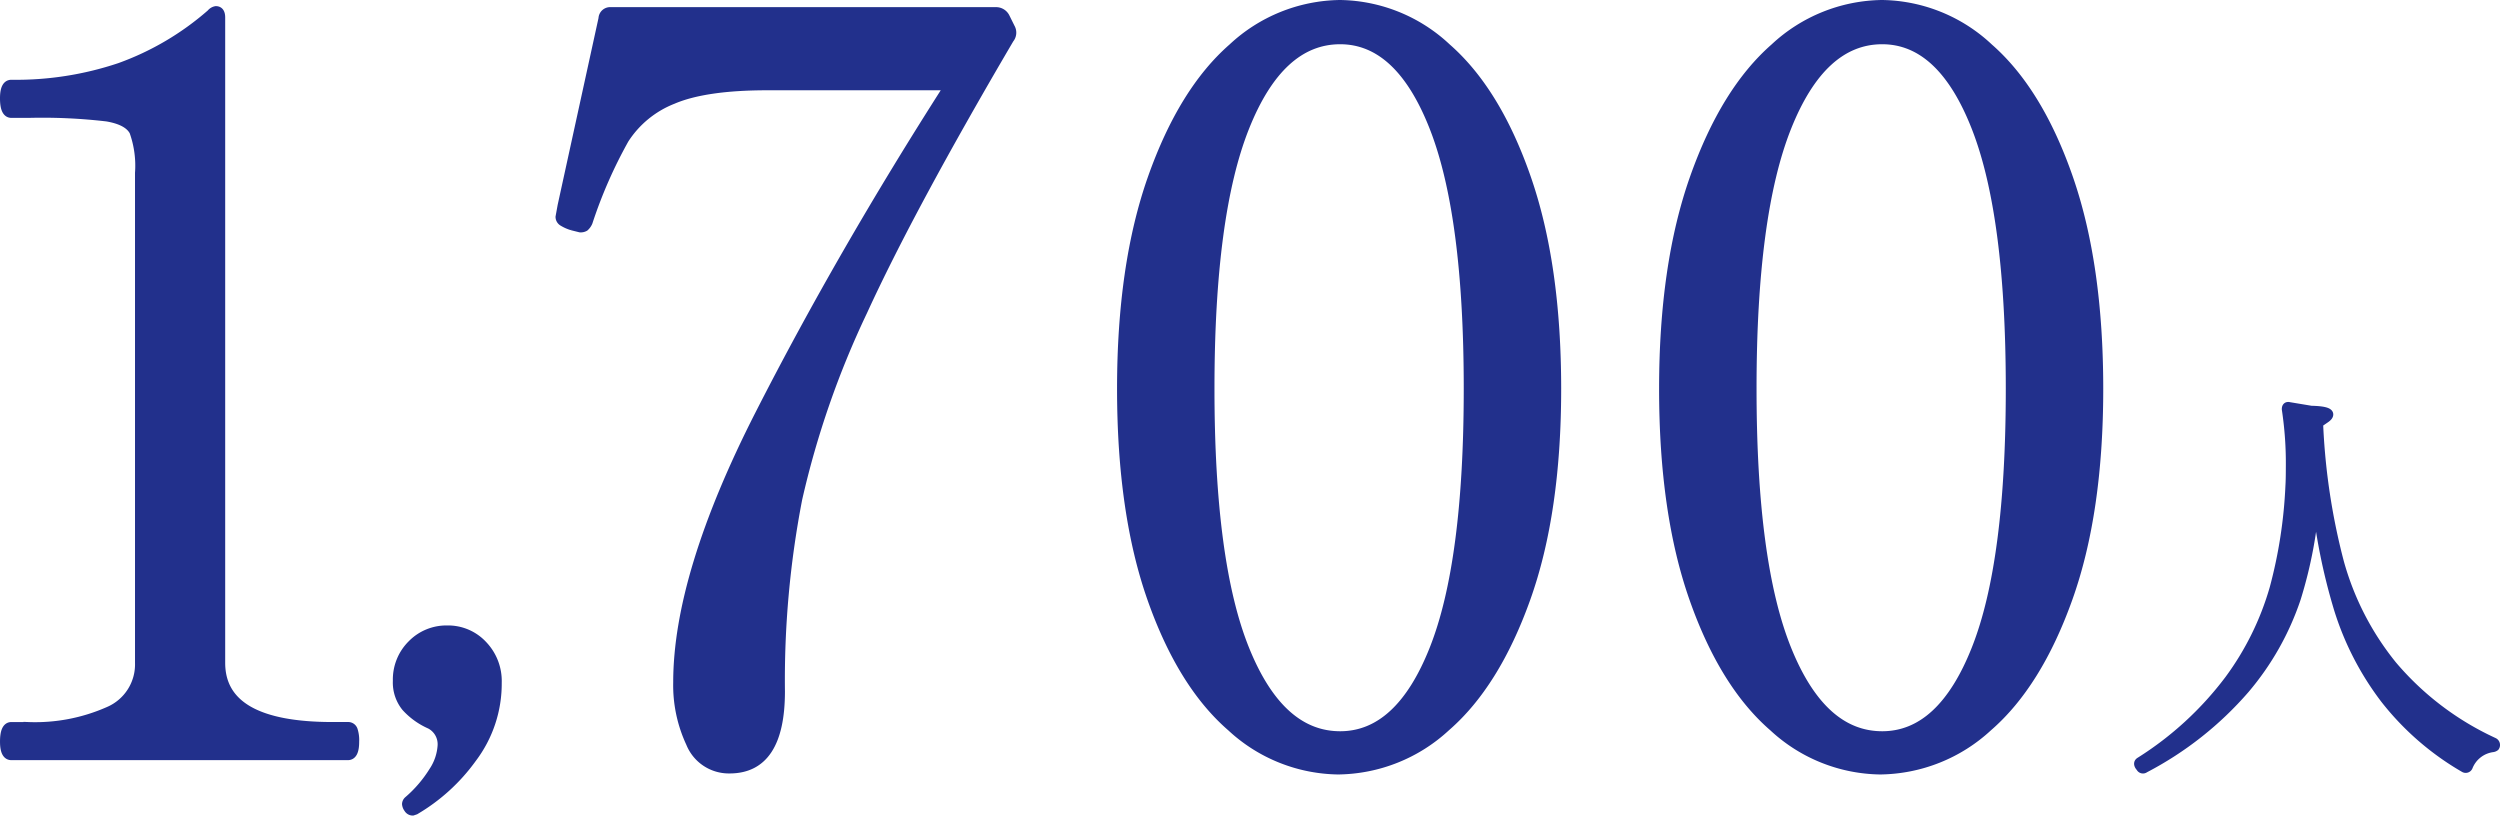 <svg xmlns="http://www.w3.org/2000/svg" width="295.78" height="96.491" viewBox="0 0 295.78 96.491">
  <g id="グループ_30090" data-name="グループ 30090" transform="translate(-4.496 -16.432)">
    <path id="パス_1531" data-name="パス 1531" d="M-18.573,0q-.847,0-.847-1.694,0-1.815.847-1.815h1.936A21.472,21.472,0,0,0-7.078-5.324a5.982,5.982,0,0,0,3.63-5.687V-68.97a12.006,12.006,0,0,0-.666-4.9q-.666-1.271-3.146-1.694a65.717,65.717,0,0,0-9.257-.424h-2.057q-.847,0-.847-1.815,0-1.694.847-1.694a38.565,38.565,0,0,0,12.826-2A33.676,33.676,0,0,0,5.022-87.846a.991.991,0,0,1,.6-.363q.6,0,.6.847v76.351q0,7.5,13.189,7.5h1.815a.663.663,0,0,1,.665.423,3.832,3.832,0,0,1,.182,1.391Q22.083,0,21.236,0Z" transform="translate(24.417 105.867)" fill="#22308c" stroke="#22308c" stroke-width="1"/>
    <path id="パス_1533" data-name="パス 1533" d="M-70.6,1.573a4.924,4.924,0,0,1-4.659-3.086,16.173,16.173,0,0,1-1.513-7.2q0-12.7,9.68-31.7t22.385-38.841H-66.126q-7.381,0-11.193,1.633a12,12,0,0,0-5.687,4.659,55.334,55.334,0,0,0-4.3,9.8,1.654,1.654,0,0,1-.424.6.99.99,0,0,1-.545.121l-.968-.242a4.742,4.742,0,0,1-1.089-.484.711.711,0,0,1-.363-.6l.242-1.331,4.84-22.143a.881.881,0,0,1,.968-.847h45.5a1.251,1.251,0,0,1,1.21.726l.6,1.21a1.172,1.172,0,0,1-.121,1.331Q-49.186-64.856-54.813-52.575A106.254,106.254,0,0,0-62.5-30.432,112.591,112.591,0,0,0-64.553-7.623Q-64.553,1.573-70.6,1.573Zm71.995.121A18.979,18.979,0,0,1-11.253-3.388q-5.869-5.082-9.438-15.246t-3.569-24.8q0-14.641,3.63-24.926t9.5-15.427A19,19,0,0,1,1.633-88.935a18.859,18.859,0,0,1,12.645,5.143q5.868,5.143,9.438,15.427t3.569,24.926q0,14.641-3.63,24.8t-9.5,15.246A19.119,19.119,0,0,1,1.391,1.694ZM1.633-2.42q7.018,0,11.071-10.225t4.054-30.794q0-20.57-4.054-30.916T1.633-84.7q-7.139,0-11.253,10.345t-4.114,30.916q0,20.57,4.114,30.794T1.633-2.42ZM65.521,1.694A18.979,18.979,0,0,1,52.877-3.388Q47.009-8.47,43.439-18.634t-3.569-24.8q0-14.641,3.63-24.926T53-83.792a19,19,0,0,1,12.766-5.143,18.859,18.859,0,0,1,12.645,5.143q5.868,5.143,9.438,15.427t3.569,24.926q0,14.641-3.63,24.8t-9.5,15.246A19.119,19.119,0,0,1,65.521,1.694Zm.242-4.114q7.018,0,11.072-10.225t4.053-30.794q0-20.57-4.053-30.916T65.764-84.7q-7.139,0-11.253,10.345T50.4-43.439q0,20.57,4.114,30.794T65.764-2.42Z" transform="translate(161.417 105.867)" fill="#22308c" stroke="#22308c" stroke-width="1"/>
    <path id="パス_1532" data-name="パス 1532" d="M-4.1,11.556a.635.635,0,0,1-.54-.324,1.05,1.05,0,0,1-.216-.54.622.622,0,0,1,.216-.432A14.936,14.936,0,0,0-1.674,6.8,6.147,6.147,0,0,0-.648,3.78,2.6,2.6,0,0,0-2.052,1.3,8.488,8.488,0,0,1-4.914-.756,4.623,4.623,0,0,1-5.94-3.888a5.861,5.861,0,0,1,1.728-4.32A5.732,5.732,0,0,1,0-9.936,5.645,5.645,0,0,1,4.212-8.154,6.179,6.179,0,0,1,5.94-3.672,14.659,14.659,0,0,1,2.97,5.292a22.147,22.147,0,0,1-6.75,6.156Z" transform="translate(57.417 100.867)" fill="#22308c" stroke="#22308c" stroke-width="1"/>
    <path id="パス_1534" data-name="パス 1534" d="M-3.456-39.024q0-.432.384-.336l2.592.432q2.112.048,2.112.528,0,.24-.432.528l-.768.528A77.311,77.311,0,0,0,2.88-20.976,33.49,33.49,0,0,0,9.168-8.736,34.617,34.617,0,0,0,21.12.336a.4.4,0,0,1,.24.336.372.372,0,0,1-.072.264.654.654,0,0,1-.312.12,3.577,3.577,0,0,0-2.832,2.208.362.362,0,0,1-.528.192A32.685,32.685,0,0,1,8.184-4.752,34.379,34.379,0,0,1,2.712-15.384,70.06,70.06,0,0,1,.048-28.8,52.177,52.177,0,0,1-2.208-16.632,32.559,32.559,0,0,1-8.28-5.88,40.433,40.433,0,0,1-20.16,3.5a.351.351,0,0,1-.528-.1l-.144-.192q-.24-.384.1-.576A39.436,39.436,0,0,0-10.224-7.032,33.955,33.955,0,0,0-4.9-17.832a56.077,56.077,0,0,0,1.872-12.12q.048-.72.048-2.16A42.758,42.758,0,0,0-3.456-39.024Z" transform="translate(278.417 103.867)" fill="#22308c" stroke="#22308c" stroke-width="1"/>
  </g>
</svg>
